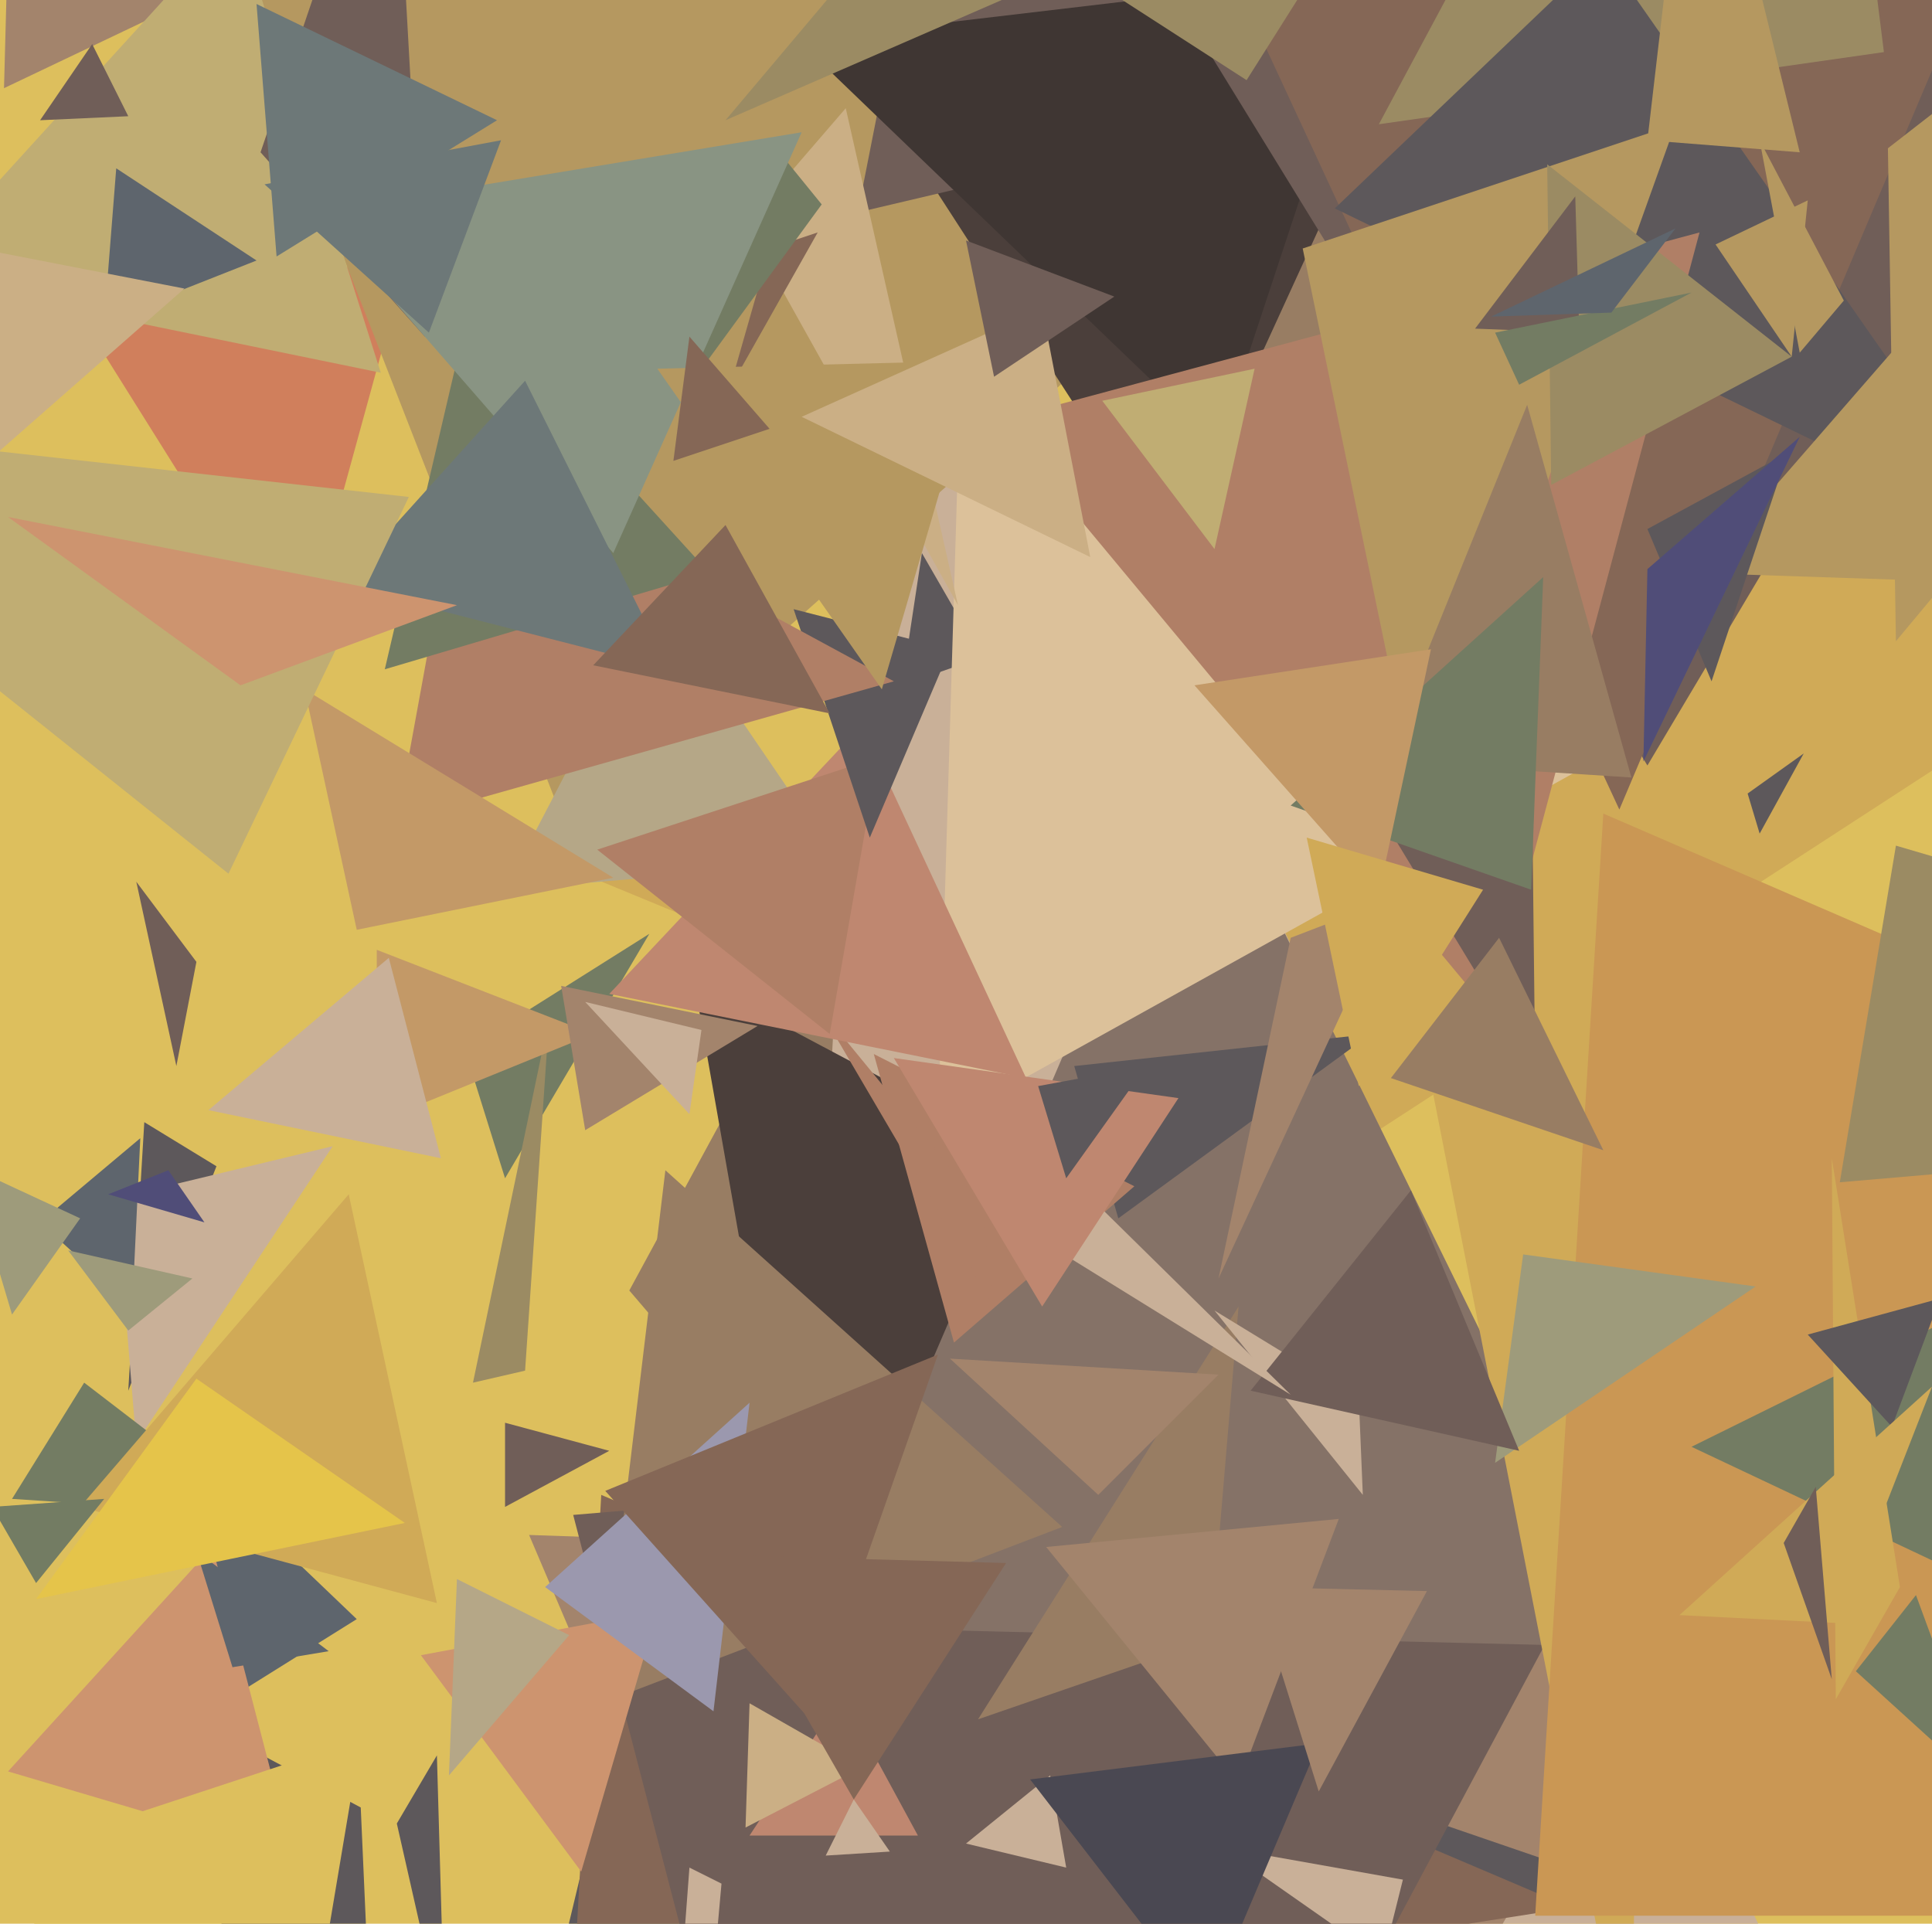 <svg xmlns="http://www.w3.org/2000/svg" width="482px" height="480px">
  <rect width="482" height="480" fill="rgb(221,191,93)"/>
  <polygon points="138,215 327,293 661,76" fill="rgb(208,170,87)"/>
  <polygon points="157,322 274,459 349,-32" fill="rgb(152,125,99)"/>
  <polygon points="74,165 22,82 102,63" fill="rgb(208,127,92)"/>
  <polygon points="44,266 34,220 49,240" fill="rgb(112,94,88)"/>
  <polygon points="515,640 221,24 194,505" fill="rgb(201,176,152)"/>
  <polygon points="258,679 132,383 426,393" fill="rgb(163,132,108)"/>
  <polygon points="141,206 47,-35 350,20" fill="rgb(181,152,96)"/>
  <polygon points="54,291 32,347 36,280" fill="rgb(93,88,91)"/>
  <polygon points="245,164 225,171 230,138" fill="rgb(93,88,91)"/>
  <polygon points="64,-8 1,22 3,-53" fill="rgb(163,132,108)"/>
  <polygon points="403,470 134,513 164,388" fill="rgb(93,88,91)"/>
  <polygon points="392,476 142,515 150,373" fill="rgb(133,103,86)"/>
  <polygon points="228,705 143,378 415,355" fill="rgb(112,94,88)"/>
  <polygon points="126,294 116,262 162,233" fill="rgb(115,124,99)"/>
  <polygon points="286,304 195,369 173,244" fill="rgb(75,63,59)"/>
  <polygon points="408,411 204,406 298,187" fill="rgb(133,114,103)"/>
  <polygon points="407,525 345,209 411,239" fill="rgb(208,170,87)"/>
  <polygon points="396,191 234,281 239,115" fill="rgb(220,193,154)"/>
  <polygon points="292,138 206,5 357,-4" fill="rgb(75,63,59)"/>
  <polygon points="299,33 214,53 242,-89" fill="rgb(112,94,88)"/>
  <polygon points="209,215 126,222 164,149" fill="rgb(181,167,135)"/>
  <polygon points="279,304 268,266 342,258" fill="rgb(93,88,91)"/>
  <polygon points="1035,478 383,478 400,203" fill="rgb(202,151,84)"/>
  <polygon points="180,470 129,1039 172,466" fill="rgb(201,176,152)"/>
  <polygon points="238,335 218,263 283,296" fill="rgb(176,127,102)"/>
  <polygon points="137,254 131,342 118,345" fill="rgb(155,139,99)"/>
  <polygon points="345,489 305,461 350,469" fill="rgb(201,176,152)"/>
  <polygon points="248,326 204,251 245,301" fill="rgb(176,127,102)"/>
  <polygon points="95,93 -22,69 59,-20" fill="rgb(192,173,115)"/>
  <polygon points="304,111 199,10 343,-7" fill="rgb(63,54,51)"/>
  <polygon points="256,269 152,248 215,181" fill="rgb(191,135,112)"/>
  <polygon points="494,395 422,361 509,318" fill="rgb(115,124,99)"/>
  <polygon points="266,466 241,460 262,443" fill="rgb(201,176,152)"/>
  <polygon points="411,191 293,-1 530,-9" fill="rgb(112,94,88)"/>
  <polygon points="302,409 244,429 309,326" fill="rgb(152,125,99)"/>
  <polygon points="106,84 65,38 98,-59" fill="rgb(112,94,88)"/>
  <polygon points="339,349 340,373 303,327" fill="rgb(201,176,152)"/>
  <polygon points="404,202 301,-20 500,-25" fill="rgb(133,103,86)"/>
  <polygon points="265,381 150,425 166,292" fill="rgb(152,125,99)"/>
  <polygon points="470,13 344,31 448,-163" fill="rgb(155,139,99)"/>
  <polygon points="502,134 333,52 400,-12" fill="rgb(93,88,91)"/>
  <polygon points="372,253 249,105 424,58" fill="rgb(176,127,102)"/>
  <polygon points="449,38 411,35 423,-68" fill="rgb(181,152,96)"/>
  <polygon points="355,207 325,62 418,31" fill="rgb(181,152,96)"/>
  <polygon points="447,89 428,61 451,50" fill="rgb(181,152,96)"/>
  <polygon points="69,64 64,1 124,30" fill="rgb(109,120,120)"/>
  <polygon points="239,151 186,56 211,27" fill="rgb(203,175,133)"/>
  <polygon points="383,267 329,178 382,178" fill="rgb(112,94,88)"/>
  <polygon points="407,194 345,190 381,101" fill="rgb(152,125,99)"/>
  <polygon points="100,677 43,426 90,451" fill="rgb(93,88,91)"/>
  <polygon points="145,467 105,413 164,402" fill="rgb(205,148,111)"/>
  <polygon points="111,508 99,455 109,438" fill="rgb(93,88,91)"/>
  <polygon points="182,97 192,62 204,58" fill="rgb(133,103,86)"/>
  <polygon points="304,319 322,234 348,224" fill="rgb(163,132,108)"/>
  <polygon points="439,208 436,198 450,188" fill="rgb(93,88,91)"/>
  <polygon points="274,373 237,339 304,343" fill="rgb(163,132,108)"/>
  <polygon points="207,258 149,212 219,189" fill="rgb(176,127,102)"/>
  <polygon points="57,424 43,360 89,404" fill="rgb(94,101,109)"/>
  <polygon points="73,463 2,442 53,386" fill="rgb(205,148,111)"/>
  <polygon points="142,408 112,443 114,394" fill="rgb(181,167,135)"/>
  <polygon points="447,89 387,121 386,41" fill="rgb(155,139,99)"/>
  <polygon points="94,280 94,237 148,258" fill="rgb(195,153,103)"/>
  <polygon points="382,222 322,201 385,144" fill="rgb(115,124,99)"/>
  <polygon points="217,209 198,152 237,162" fill="rgb(93,88,91)"/>
  <polygon points="34,360 29,299 83,286" fill="rgb(201,176,152)"/>
  <polygon points="438,321 373,365 380,313" fill="rgb(158,155,123)"/>
  <polygon points="189,256 146,282 140,246" fill="rgb(163,132,108)"/>
  <polygon points="33,326 10,305 35,284" fill="rgb(94,101,109)"/>
  <polygon points="309,445 261,386 334,379" fill="rgb(163,132,108)"/>
  <polygon points="223,170 99,205 116,112" fill="rgb(176,127,102)"/>
  <polygon points="400,287 347,269 374,234" fill="rgb(152,125,99)"/>
  <polygon points="167,103 192,35 205,51" fill="rgb(115,124,99)"/>
  <polygon points="229,458 187,458 210,423" fill="rgb(191,135,112)"/>
  <polygon points="379,362 312,347 352,297" fill="rgb(112,94,88)"/>
  <polygon points="215,441 186,456 187,425" fill="rgb(203,175,133)"/>
  <polygon points="514,146 424,143 511,43" fill="rgb(181,152,96)"/>
  <polygon points="64,378 3,374 21,345" fill="rgb(115,124,99)"/>
  <polygon points="222,462 206,463 213,449" fill="rgb(201,176,152)"/>
  <polygon points="32,332 17,312 48,319" fill="rgb(158,155,123)"/>
  <polygon points="344,223 298,171 357,162" fill="rgb(195,153,103)"/>
  <polygon points="153,219 89,232 76,172" fill="rgb(195,153,103)"/>
  <polygon points="178,427 136,396 187,350" fill="rgb(155,152,174)"/>
  <polygon points="322,348 259,309 259,286" fill="rgb(201,176,152)"/>
  <polygon points="394,83 368,82 393,49" fill="rgb(112,94,88)"/>
  <polygon points="175,257 172,278 146,250" fill="rgb(201,176,152)"/>
  <polygon points="177,143 96,167 117,77" fill="rgb(115,124,99)"/>
  <polygon points="202,429 151,372 234,338" fill="rgb(133,103,86)"/>
  <polygon points="260,326 223,264 294,274" fill="rgb(191,135,112)"/>
  <polygon points="64,65 26,80 29,42" fill="rgb(94,101,109)"/>
  <polygon points="474,396 458,424 457,289" fill="rgb(208,170,87)"/>
  <polygon points="51,305 27,298 42,292" fill="rgb(80,77,120)"/>
  <polygon points="339,271 326,209 370,222" fill="rgb(208,170,87)"/>
  <polygon points="311,20 280,0 335,-18" fill="rgb(155,139,99)"/>
  <polygon points="472,356 451,333 484,324" fill="rgb(93,88,91)"/>
  <polygon points="449,88 439,35 460,75" fill="rgb(181,152,96)"/>
  <polygon points="60,613 2,463 90,434" fill="rgb(221,191,93)"/>
  <polygon points="266,294 259,271 286,266" fill="rgb(93,88,91)"/>
  <polygon points="459,405 419,403 482,346" fill="rgb(208,170,87)"/>
  <polygon points="153,138 79,53 200,33" fill="rgb(137,148,131)"/>
  <polygon points="32,29 10,30 23,11" fill="rgb(112,94,88)"/>
  <polygon points="167,167 85,146 131,95" fill="rgb(109,120,120)"/>
  <polygon points="57,218 -87,103 102,124" fill="rgb(192,173,115)"/>
  <polygon points="427,170 411,132 446,113" fill="rgb(93,88,91)"/>
  <polygon points="109,400 20,376 87,298" fill="rgb(208,170,87)"/>
  <polygon points="220,172 164,92 244,90" fill="rgb(181,152,96)"/>
  <polygon points="107,83 66,46 125,35" fill="rgb(109,120,120)"/>
  <polygon points="691,275 459,295 473,211" fill="rgb(155,139,99)"/>
  <polygon points="457,419 445,385 453,371" fill="rgb(112,94,88)"/>
  <polygon points="213,449 178,388 251,390" fill="rgb(133,103,86)"/>
  <polygon points="301,501 257,444 329,435" fill="rgb(74,72,82)"/>
  <polygon points="9,395 -2,376 26,374" fill="rgb(115,124,99)"/>
  <polygon points="303,137 275,100 313,92" fill="rgb(192,173,115)"/>
  <polygon points="373,83 379,96 422,73" fill="rgb(115,124,99)"/>
  <polygon points="496,447 463,417 478,398" fill="rgb(115,124,99)"/>
  <polygon points="418,57 372,79 402,78" fill="rgb(94,101,109)"/>
  <polygon points="3,328 -8,291 20,304" fill="rgb(158,155,123)"/>
  <polygon points="272,139 200,104 260,77" fill="rgb(203,175,133)"/>
  <polygon points="248,94 241,60 278,74" fill="rgb(112,94,88)"/>
  <polygon points="207,178 148,166 181,131" fill="rgb(133,103,86)"/>
  <polygon points="192,107 168,115 172,84" fill="rgb(133,103,86)"/>
  <polygon points="114,151 60,171 2,129" fill="rgb(205,148,111)"/>
  <polygon points="58,416 49,387 82,412" fill="rgb(94,101,109)"/>
  <polygon points="126,376 126,355 152,362" fill="rgb(112,94,88)"/>
  <polygon points="329,447 313,396 356,397" fill="rgb(163,132,108)"/>
  <polygon points="473,160 471,37 768,-194" fill="rgb(181,152,96)"/>
  <polygon points="266,-7 181,30 224,-21" fill="rgb(155,139,99)"/>
  <polygon points="410,190 411,142 449,109" fill="rgb(80,77,120)"/>
  <polygon points="101,380 9,399 49,344" fill="rgb(229,196,74)"/>
  <polygon points="110,289 52,277 97,239" fill="rgb(201,176,152)"/>
  <polygon points="-53,159 -93,45 46,72" fill="rgb(203,175,133)"/>
</svg>